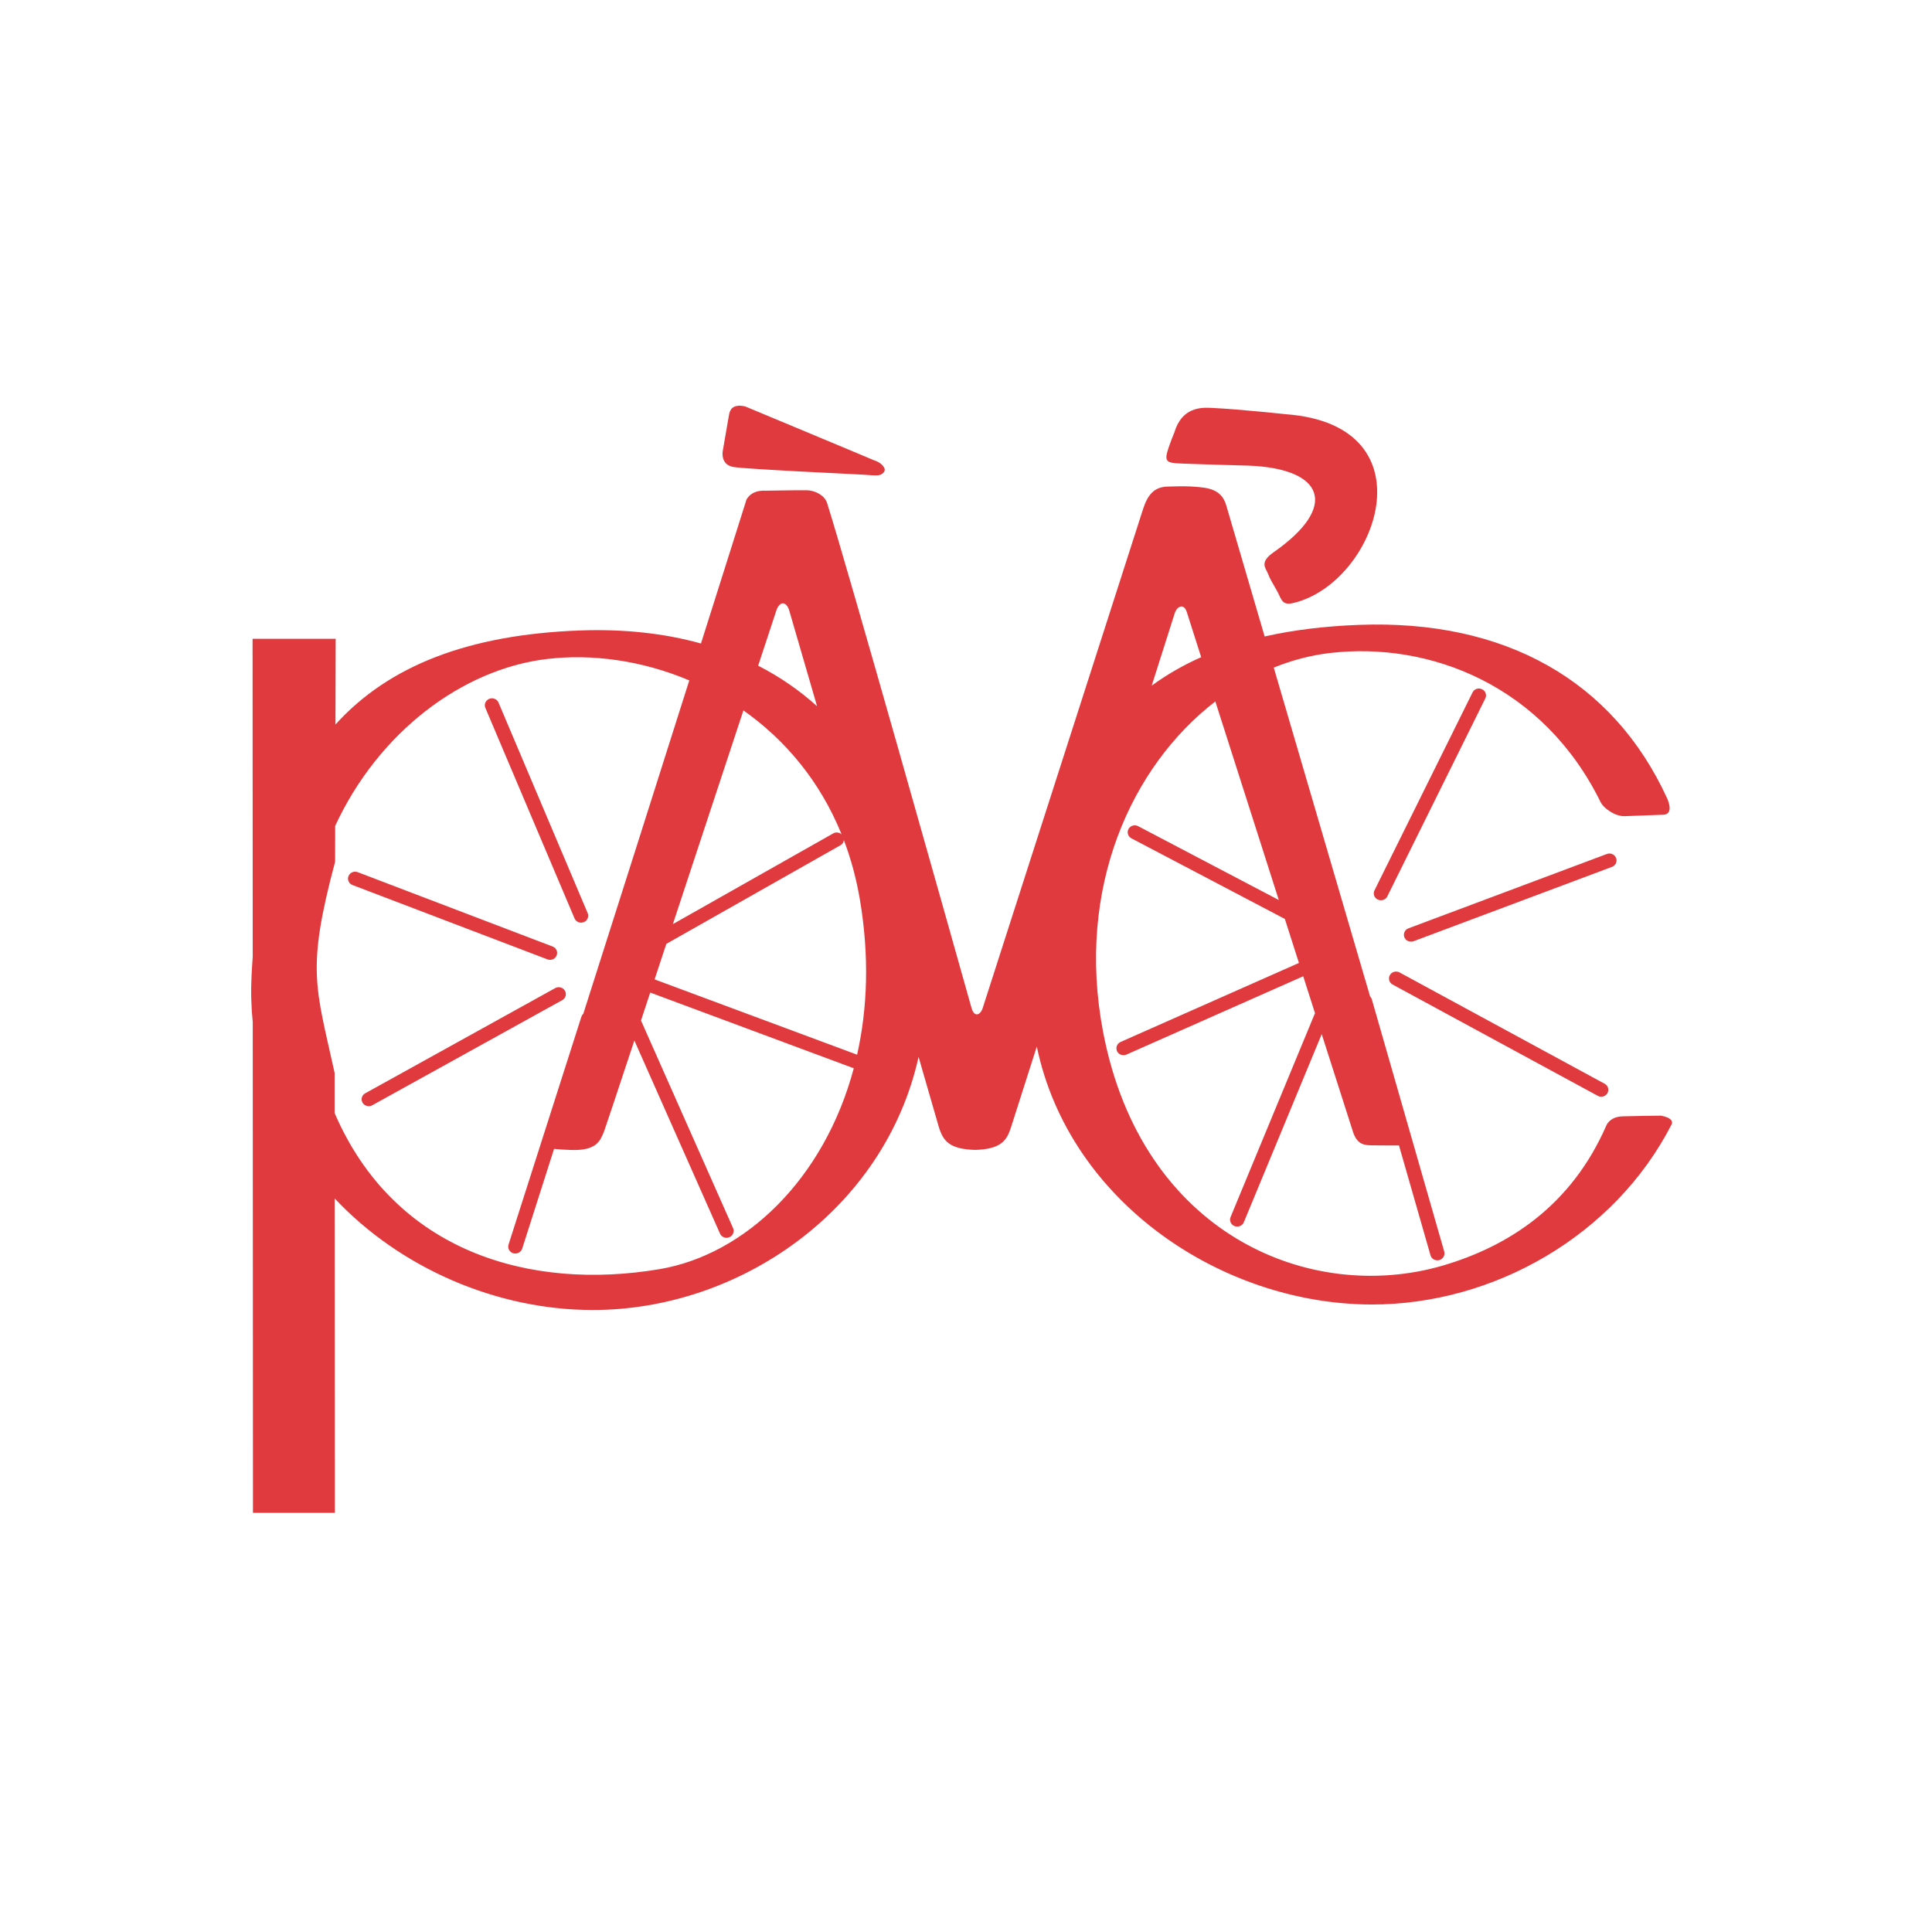 <svg width="100" height="100" viewBox="0 0 100 100" fill="none" xmlns="http://www.w3.org/2000/svg">
<path fill-rule="evenodd" clip-rule="evenodd" d="M47.545 54.705C45.798 62.597 38.288 67.829 30.636 67.805C25.714 67.794 20.731 65.654 17.323 62.032L17.332 78.305H13.093L13.082 52.908C13.001 52.114 12.979 51.297 13.022 50.459C13.038 50.142 13.058 49.831 13.081 49.523L13.073 33.065H17.374L17.363 37.501C20.136 34.434 24.287 32.845 30.01 32.633C32.287 32.549 34.386 32.779 36.282 33.307C37.852 28.353 38.935 24.922 38.639 25.848C38.578 26.04 38.73 25.359 39.595 25.398C40.118 25.398 41.106 25.367 41.756 25.375C42.201 25.38 42.688 25.651 42.809 26.033C43.931 29.593 49.061 47.818 50.29 52.186C50.433 52.667 50.743 52.546 50.862 52.184C50.963 51.866 57.471 31.618 59.148 26.401C59.394 25.627 59.72 25.184 60.487 25.184C61.289 25.156 61.651 25.178 61.795 25.191C62.502 25.239 63.219 25.302 63.467 26.147C63.62 26.669 64.402 29.337 65.458 32.944C66.941 32.608 68.569 32.409 70.35 32.343C77.906 32.06 83.493 35.235 86.284 41.307C86.412 41.582 86.582 42.153 86.089 42.171C85.464 42.196 84.58 42.227 84.094 42.244C83.548 42.26 82.978 41.785 82.859 41.542C79.885 35.467 73.985 33.185 68.802 33.804C67.828 33.921 66.864 34.176 65.93 34.555C67.473 39.823 69.436 46.523 70.916 51.576C70.957 51.617 70.989 51.669 71.006 51.728L74.753 64.779C74.807 64.972 74.693 65.169 74.496 65.223C74.463 65.229 74.428 65.234 74.398 65.234C74.234 65.234 74.086 65.134 74.042 64.972L72.41 59.283C72.389 59.286 72.369 59.287 72.349 59.287C72.066 59.287 71.267 59.289 71.006 59.282C70.654 59.276 70.269 59.262 70.047 58.635C70.029 58.582 69.365 56.505 68.412 53.527L64.379 63.266C64.32 63.404 64.18 63.488 64.036 63.488C63.988 63.488 63.943 63.482 63.9 63.463C63.711 63.388 63.618 63.182 63.693 62.997L68.064 52.441C67.869 51.831 67.665 51.191 67.454 50.532L58.305 54.585C58.256 54.609 58.203 54.616 58.151 54.616C58.012 54.616 57.877 54.54 57.818 54.408C57.733 54.228 57.817 54.016 57.998 53.933L67.233 49.842C66.996 49.101 66.752 48.338 66.504 47.564L58.562 43.392C58.382 43.297 58.317 43.081 58.413 42.906C58.51 42.733 58.73 42.667 58.911 42.763L66.191 46.585C65.025 42.938 63.814 39.151 62.906 36.307C58.569 39.65 55.682 45.943 57.091 53.385C59.083 63.893 67.798 67.508 74.67 65.509C78.121 64.497 81.341 62.386 83.143 58.257C83.209 58.106 83.425 57.785 84.032 57.78C84.641 57.769 85.155 57.751 85.978 57.746C86.535 57.854 86.599 58.058 86.515 58.213C83.57 63.945 77.323 67.534 70.98 67.521C63.231 67.503 55.334 62.206 53.665 54.168C52.892 56.593 52.363 58.249 52.317 58.389C52.102 59.032 51.815 59.48 50.475 59.519C49.156 59.48 48.81 59.075 48.585 58.304C48.34 57.453 47.979 56.205 47.545 54.705ZM42.291 36.553C41.454 33.665 40.874 31.669 40.844 31.577C40.695 31.125 40.35 31.086 40.174 31.628C40.147 31.713 39.794 32.784 39.242 34.456C40.356 35.027 41.375 35.727 42.291 36.553ZM38.479 36.771C37.446 39.903 36.087 44.021 34.827 47.833L43.126 43.138C43.269 43.056 43.443 43.08 43.56 43.184C42.436 40.408 40.617 38.277 38.479 36.771ZM43.678 43.485C43.666 43.594 43.602 43.697 43.495 43.755L34.489 48.855C34.282 49.482 34.079 50.096 33.882 50.693L44.364 54.591C44.903 52.191 45.002 49.489 44.509 46.57C44.323 45.467 44.041 44.439 43.678 43.485ZM44.191 55.294C44.187 55.292 44.183 55.291 44.178 55.289L33.656 51.375C33.491 51.873 33.331 52.356 33.178 52.821L37.944 63.568C38.026 63.749 37.938 63.96 37.752 64.038C37.704 64.06 37.656 64.069 37.606 64.069C37.465 64.069 37.328 63.986 37.268 63.853L32.835 53.856C31.929 56.59 31.303 58.475 31.266 58.564C31.063 59.051 30.89 59.581 29.504 59.52C29.178 59.506 28.921 59.494 28.721 59.47C28.706 59.469 28.692 59.467 28.679 59.464L27.028 64.632C26.976 64.785 26.831 64.881 26.674 64.881C26.637 64.881 26.602 64.879 26.565 64.867C26.371 64.81 26.262 64.609 26.322 64.419L30.092 52.629C30.112 52.567 30.146 52.515 30.191 52.474C31.742 47.62 33.916 40.773 35.677 35.218C33.252 34.191 30.653 33.829 28.301 34.111C23.936 34.634 19.597 37.888 17.349 42.748L17.345 44.608C15.843 50.211 16.345 51.089 17.32 55.533L17.321 57.614C20.442 64.841 27.488 66.816 34.144 65.69C38.538 64.944 42.653 61.059 44.191 55.294ZM59.612 35.489C60.389 34.92 61.242 34.429 62.173 34.015C61.732 32.635 61.456 31.768 61.432 31.691C61.281 31.202 60.92 31.38 60.804 31.74C60.777 31.825 60.312 33.288 59.612 35.489ZM45.216 23.815C45.327 23.854 45.617 23.943 45.765 24.206C45.869 24.388 45.675 24.559 45.501 24.593C45.33 24.629 44.968 24.584 44.582 24.563C44.194 24.541 38.672 24.286 37.97 24.173C37.269 24.06 37.409 23.345 37.409 23.345C37.409 23.345 37.688 21.728 37.731 21.486C37.772 21.243 37.889 20.886 38.566 21.035C38.236 20.898 44.614 23.554 45.216 23.815ZM60.498 23.137C60.76 22.387 60.764 22.492 60.849 22.189C61.315 20.986 62.342 21.096 62.811 21.118C64.178 21.184 66.557 21.44 66.557 21.44C74.191 22.005 71.266 30.193 66.941 31.212C66.353 31.354 66.34 31.029 66.102 30.593C65.844 30.122 65.743 29.993 65.63 29.692C65.521 29.403 65.156 29.116 65.935 28.575C69.311 26.214 68.54 24.247 64.616 24.101C64.616 24.101 62.081 24.032 61.121 23.992C60.343 23.96 60.241 23.89 60.498 23.137ZM30.078 47.757C29.934 47.757 29.795 47.675 29.738 47.536L25.123 36.641C25.044 36.458 25.133 36.251 25.324 36.172C25.512 36.096 25.727 36.185 25.804 36.367L30.418 47.263C30.495 47.446 30.405 47.655 30.216 47.73C30.172 47.748 30.124 47.757 30.078 47.757ZM28.469 49.682C28.423 49.682 28.379 49.672 28.335 49.657L18.245 45.809C18.056 45.737 17.964 45.53 18.039 45.346C18.112 45.161 18.327 45.071 18.514 45.143L28.604 48.992C28.794 49.062 28.887 49.27 28.812 49.453C28.756 49.595 28.616 49.682 28.469 49.682ZM19.087 57.257C18.96 57.257 18.831 57.19 18.766 57.075C18.664 56.905 18.728 56.683 18.904 56.589L28.736 51.145C28.914 51.046 29.141 51.106 29.239 51.278C29.343 51.452 29.278 51.669 29.103 51.767L19.27 57.208C19.21 57.242 19.15 57.257 19.087 57.257ZM73.034 48.74C72.885 48.74 72.748 48.655 72.69 48.512C72.618 48.328 72.714 48.121 72.902 48.05L83.171 44.202C83.363 44.129 83.575 44.223 83.646 44.407C83.722 44.592 83.628 44.798 83.434 44.871L73.169 48.717C73.122 48.734 73.077 48.74 73.034 48.74ZM82.877 56.765C82.817 56.765 82.754 56.752 82.7 56.72L72.081 50.959C71.903 50.862 71.842 50.643 71.94 50.472C72.037 50.299 72.266 50.236 72.442 50.334L83.057 56.095C83.235 56.192 83.299 56.409 83.201 56.583C83.132 56.7 83.009 56.765 82.877 56.765ZM71.474 46.597C71.421 46.597 71.367 46.588 71.315 46.562C71.132 46.479 71.055 46.264 71.143 46.086L76.218 35.842C76.304 35.661 76.524 35.585 76.707 35.674C76.891 35.757 76.969 35.974 76.879 36.151L71.807 46.397C71.746 46.524 71.612 46.597 71.474 46.597Z" fill="#E03A3E"/>
</svg>
